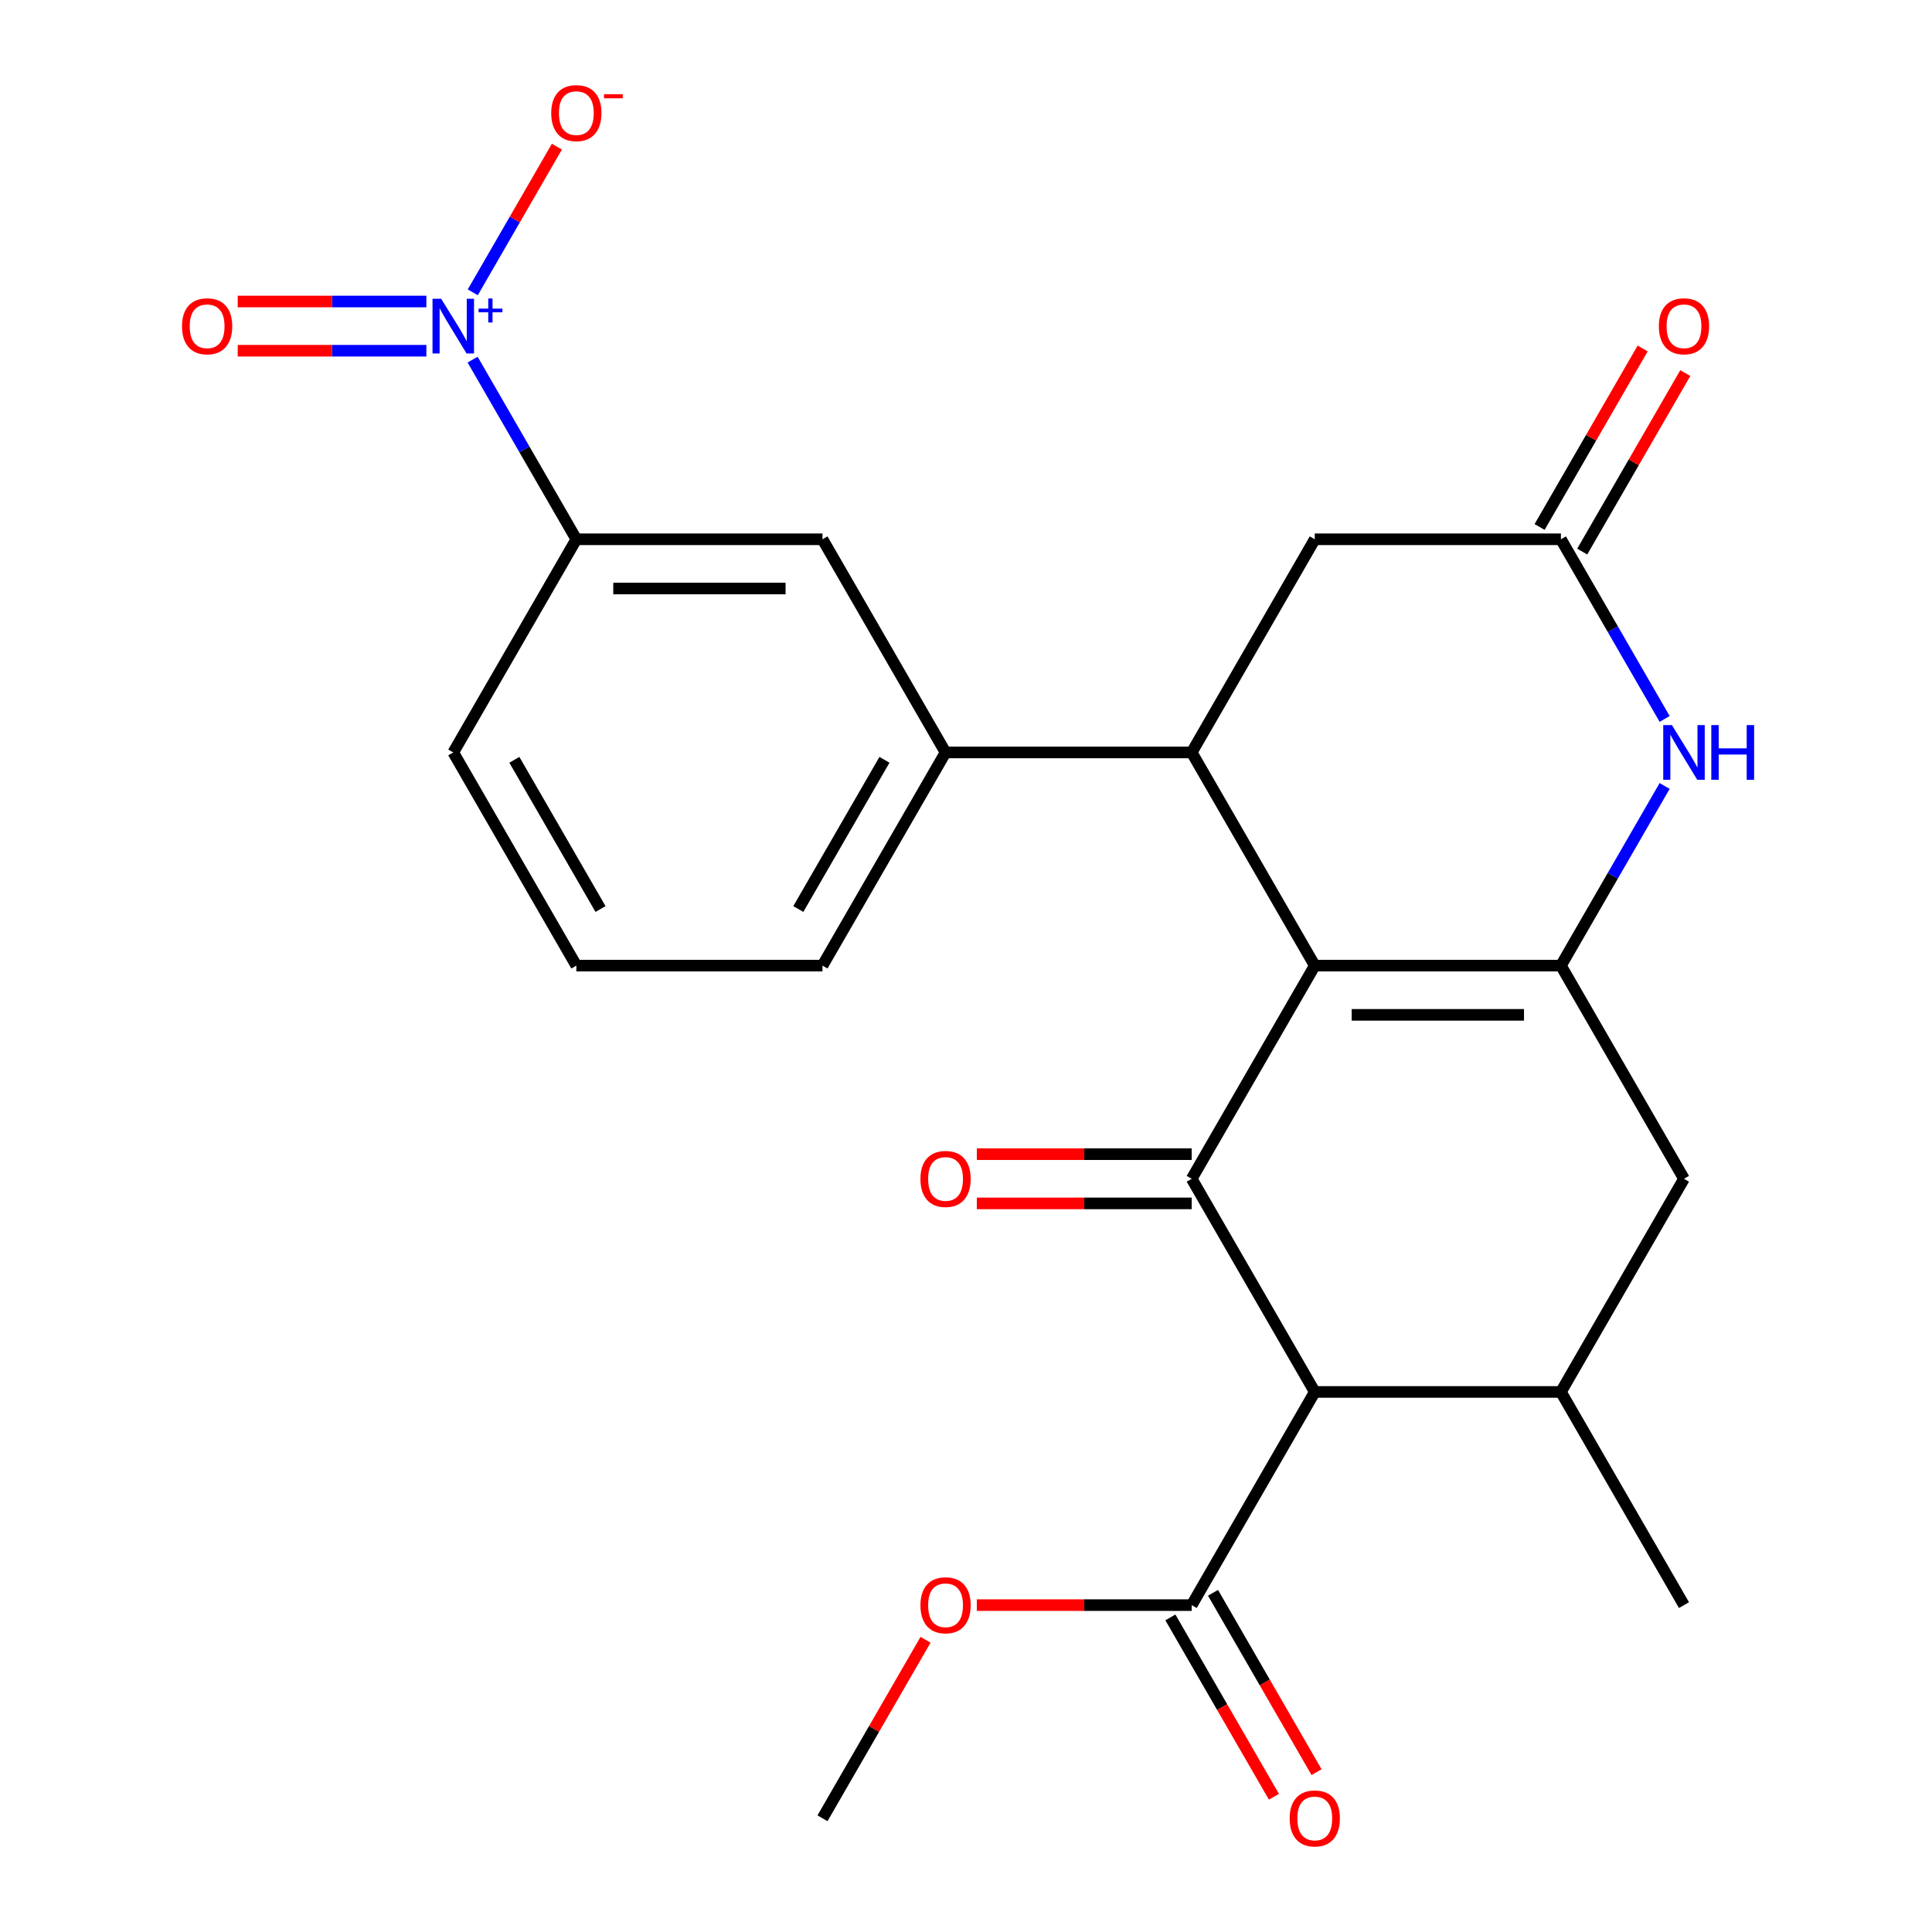 <?xml version='1.0' encoding='iso-8859-1'?>
<svg version='1.1' baseProfile='full'
              xmlns='http://www.w3.org/2000/svg'
                      xmlns:rdkit='http://www.rdkit.org/xml'
                      xmlns:xlink='http://www.w3.org/1999/xlink'
                  xml:space='preserve'
width='1000px' height='1000px' viewBox='0 0 1000 1000'>
<!-- END OF HEADER -->
<rect style='opacity:1.0;fill:#FFFFFF;stroke:none' width='1000' height='1000' x='0' y='0'> </rect>
<path class='bond-0' d='M 680.523,499.8 L 616.821,610.135' style='fill:none;fill-rule:evenodd;stroke:#000000;stroke-width:6px;stroke-linecap:butt;stroke-linejoin:miter;stroke-opacity:1' />
<path class='bond-1' d='M 680.523,499.8 L 807.926,499.8' style='fill:none;fill-rule:evenodd;stroke:#000000;stroke-width:6px;stroke-linecap:butt;stroke-linejoin:miter;stroke-opacity:1' />
<path class='bond-1' d='M 699.633,525.281 L 788.816,525.281' style='fill:none;fill-rule:evenodd;stroke:#000000;stroke-width:6px;stroke-linecap:butt;stroke-linejoin:miter;stroke-opacity:1' />
<path class='bond-3' d='M 680.523,499.8 L 616.821,389.466' style='fill:none;fill-rule:evenodd;stroke:#000000;stroke-width:6px;stroke-linecap:butt;stroke-linejoin:miter;stroke-opacity:1' />
<path class='bond-2' d='M 616.821,610.135 L 680.523,720.469' style='fill:none;fill-rule:evenodd;stroke:#000000;stroke-width:6px;stroke-linecap:butt;stroke-linejoin:miter;stroke-opacity:1' />
<path class='bond-15' d='M 616.821,597.394 L 561.212,597.394' style='fill:none;fill-rule:evenodd;stroke:#000000;stroke-width:6px;stroke-linecap:butt;stroke-linejoin:miter;stroke-opacity:1' />
<path class='bond-15' d='M 561.212,597.394 L 505.603,597.394' style='fill:none;fill-rule:evenodd;stroke:#FF0000;stroke-width:6px;stroke-linecap:butt;stroke-linejoin:miter;stroke-opacity:1' />
<path class='bond-15' d='M 616.821,622.875 L 561.212,622.875' style='fill:none;fill-rule:evenodd;stroke:#000000;stroke-width:6px;stroke-linecap:butt;stroke-linejoin:miter;stroke-opacity:1' />
<path class='bond-15' d='M 561.212,622.875 L 505.603,622.875' style='fill:none;fill-rule:evenodd;stroke:#FF0000;stroke-width:6px;stroke-linecap:butt;stroke-linejoin:miter;stroke-opacity:1' />
<path class='bond-5' d='M 807.926,499.8 L 834.77,453.305' style='fill:none;fill-rule:evenodd;stroke:#000000;stroke-width:6px;stroke-linecap:butt;stroke-linejoin:miter;stroke-opacity:1' />
<path class='bond-5' d='M 834.77,453.305 L 861.614,406.811' style='fill:none;fill-rule:evenodd;stroke:#0000FF;stroke-width:6px;stroke-linecap:butt;stroke-linejoin:miter;stroke-opacity:1' />
<path class='bond-10' d='M 807.926,499.8 L 871.628,610.135' style='fill:none;fill-rule:evenodd;stroke:#000000;stroke-width:6px;stroke-linecap:butt;stroke-linejoin:miter;stroke-opacity:1' />
<path class='bond-8' d='M 680.523,720.469 L 616.821,830.804' style='fill:none;fill-rule:evenodd;stroke:#000000;stroke-width:6px;stroke-linecap:butt;stroke-linejoin:miter;stroke-opacity:1' />
<path class='bond-26' d='M 680.523,720.469 L 807.926,720.469' style='fill:none;fill-rule:evenodd;stroke:#000000;stroke-width:6px;stroke-linecap:butt;stroke-linejoin:miter;stroke-opacity:1' />
<path class='bond-9' d='M 616.821,389.466 L 489.418,389.466' style='fill:none;fill-rule:evenodd;stroke:#000000;stroke-width:6px;stroke-linecap:butt;stroke-linejoin:miter;stroke-opacity:1' />
<path class='bond-12' d='M 616.821,389.466 L 680.523,279.131' style='fill:none;fill-rule:evenodd;stroke:#000000;stroke-width:6px;stroke-linecap:butt;stroke-linejoin:miter;stroke-opacity:1' />
<path class='bond-4' d='M 244.625,186.142 L 271.469,232.636' style='fill:none;fill-rule:evenodd;stroke:#0000FF;stroke-width:6px;stroke-linecap:butt;stroke-linejoin:miter;stroke-opacity:1' />
<path class='bond-4' d='M 271.469,232.636 L 298.313,279.131' style='fill:none;fill-rule:evenodd;stroke:#000000;stroke-width:6px;stroke-linecap:butt;stroke-linejoin:miter;stroke-opacity:1' />
<path class='bond-14' d='M 244.711,151.303 L 266.477,113.602' style='fill:none;fill-rule:evenodd;stroke:#0000FF;stroke-width:6px;stroke-linecap:butt;stroke-linejoin:miter;stroke-opacity:1' />
<path class='bond-14' d='M 266.477,113.602 L 288.244,75.902' style='fill:none;fill-rule:evenodd;stroke:#FF0000;stroke-width:6px;stroke-linecap:butt;stroke-linejoin:miter;stroke-opacity:1' />
<path class='bond-16' d='M 220.686,156.056 L 171.865,156.056' style='fill:none;fill-rule:evenodd;stroke:#0000FF;stroke-width:6px;stroke-linecap:butt;stroke-linejoin:miter;stroke-opacity:1' />
<path class='bond-16' d='M 171.865,156.056 L 123.045,156.056' style='fill:none;fill-rule:evenodd;stroke:#FF0000;stroke-width:6px;stroke-linecap:butt;stroke-linejoin:miter;stroke-opacity:1' />
<path class='bond-16' d='M 220.686,181.537 L 171.865,181.537' style='fill:none;fill-rule:evenodd;stroke:#0000FF;stroke-width:6px;stroke-linecap:butt;stroke-linejoin:miter;stroke-opacity:1' />
<path class='bond-16' d='M 171.865,181.537 L 123.045,181.537' style='fill:none;fill-rule:evenodd;stroke:#FF0000;stroke-width:6px;stroke-linecap:butt;stroke-linejoin:miter;stroke-opacity:1' />
<path class='bond-25' d='M 861.614,372.121 L 834.77,325.626' style='fill:none;fill-rule:evenodd;stroke:#0000FF;stroke-width:6px;stroke-linecap:butt;stroke-linejoin:miter;stroke-opacity:1' />
<path class='bond-25' d='M 834.77,325.626 L 807.926,279.131' style='fill:none;fill-rule:evenodd;stroke:#000000;stroke-width:6px;stroke-linecap:butt;stroke-linejoin:miter;stroke-opacity:1' />
<path class='bond-6' d='M 807.926,720.469 L 871.628,610.135' style='fill:none;fill-rule:evenodd;stroke:#000000;stroke-width:6px;stroke-linecap:butt;stroke-linejoin:miter;stroke-opacity:1' />
<path class='bond-20' d='M 807.926,720.469 L 871.628,830.804' style='fill:none;fill-rule:evenodd;stroke:#000000;stroke-width:6px;stroke-linecap:butt;stroke-linejoin:miter;stroke-opacity:1' />
<path class='bond-7' d='M 807.926,279.131 L 680.523,279.131' style='fill:none;fill-rule:evenodd;stroke:#000000;stroke-width:6px;stroke-linecap:butt;stroke-linejoin:miter;stroke-opacity:1' />
<path class='bond-17' d='M 818.96,285.501 L 845.63,239.307' style='fill:none;fill-rule:evenodd;stroke:#000000;stroke-width:6px;stroke-linecap:butt;stroke-linejoin:miter;stroke-opacity:1' />
<path class='bond-17' d='M 845.63,239.307 L 872.301,193.112' style='fill:none;fill-rule:evenodd;stroke:#FF0000;stroke-width:6px;stroke-linecap:butt;stroke-linejoin:miter;stroke-opacity:1' />
<path class='bond-17' d='M 796.893,272.761 L 823.563,226.566' style='fill:none;fill-rule:evenodd;stroke:#000000;stroke-width:6px;stroke-linecap:butt;stroke-linejoin:miter;stroke-opacity:1' />
<path class='bond-17' d='M 823.563,226.566 L 850.234,180.371' style='fill:none;fill-rule:evenodd;stroke:#FF0000;stroke-width:6px;stroke-linecap:butt;stroke-linejoin:miter;stroke-opacity:1' />
<path class='bond-18' d='M 605.788,837.174 L 632.585,883.589' style='fill:none;fill-rule:evenodd;stroke:#000000;stroke-width:6px;stroke-linecap:butt;stroke-linejoin:miter;stroke-opacity:1' />
<path class='bond-18' d='M 632.585,883.589 L 659.383,930.003' style='fill:none;fill-rule:evenodd;stroke:#FF0000;stroke-width:6px;stroke-linecap:butt;stroke-linejoin:miter;stroke-opacity:1' />
<path class='bond-18' d='M 627.855,824.434 L 654.652,870.848' style='fill:none;fill-rule:evenodd;stroke:#000000;stroke-width:6px;stroke-linecap:butt;stroke-linejoin:miter;stroke-opacity:1' />
<path class='bond-18' d='M 654.652,870.848 L 681.45,917.263' style='fill:none;fill-rule:evenodd;stroke:#FF0000;stroke-width:6px;stroke-linecap:butt;stroke-linejoin:miter;stroke-opacity:1' />
<path class='bond-19' d='M 616.821,830.804 L 561.212,830.804' style='fill:none;fill-rule:evenodd;stroke:#000000;stroke-width:6px;stroke-linecap:butt;stroke-linejoin:miter;stroke-opacity:1' />
<path class='bond-19' d='M 561.212,830.804 L 505.603,830.804' style='fill:none;fill-rule:evenodd;stroke:#FF0000;stroke-width:6px;stroke-linecap:butt;stroke-linejoin:miter;stroke-opacity:1' />
<path class='bond-13' d='M 489.418,389.466 L 425.716,279.131' style='fill:none;fill-rule:evenodd;stroke:#000000;stroke-width:6px;stroke-linecap:butt;stroke-linejoin:miter;stroke-opacity:1' />
<path class='bond-21' d='M 489.418,389.466 L 425.716,499.8' style='fill:none;fill-rule:evenodd;stroke:#000000;stroke-width:6px;stroke-linecap:butt;stroke-linejoin:miter;stroke-opacity:1' />
<path class='bond-21' d='M 457.796,393.275 L 413.204,470.51' style='fill:none;fill-rule:evenodd;stroke:#000000;stroke-width:6px;stroke-linecap:butt;stroke-linejoin:miter;stroke-opacity:1' />
<path class='bond-11' d='M 298.313,279.131 L 425.716,279.131' style='fill:none;fill-rule:evenodd;stroke:#000000;stroke-width:6px;stroke-linecap:butt;stroke-linejoin:miter;stroke-opacity:1' />
<path class='bond-11' d='M 317.423,304.612 L 406.606,304.612' style='fill:none;fill-rule:evenodd;stroke:#000000;stroke-width:6px;stroke-linecap:butt;stroke-linejoin:miter;stroke-opacity:1' />
<path class='bond-27' d='M 298.313,279.131 L 234.611,389.466' style='fill:none;fill-rule:evenodd;stroke:#000000;stroke-width:6px;stroke-linecap:butt;stroke-linejoin:miter;stroke-opacity:1' />
<path class='bond-24' d='M 479.057,848.749 L 452.387,894.944' style='fill:none;fill-rule:evenodd;stroke:#FF0000;stroke-width:6px;stroke-linecap:butt;stroke-linejoin:miter;stroke-opacity:1' />
<path class='bond-24' d='M 452.387,894.944 L 425.716,941.138' style='fill:none;fill-rule:evenodd;stroke:#000000;stroke-width:6px;stroke-linecap:butt;stroke-linejoin:miter;stroke-opacity:1' />
<path class='bond-23' d='M 425.716,499.8 L 298.313,499.8' style='fill:none;fill-rule:evenodd;stroke:#000000;stroke-width:6px;stroke-linecap:butt;stroke-linejoin:miter;stroke-opacity:1' />
<path class='bond-22' d='M 234.611,389.466 L 298.313,499.8' style='fill:none;fill-rule:evenodd;stroke:#000000;stroke-width:6px;stroke-linecap:butt;stroke-linejoin:miter;stroke-opacity:1' />
<path class='bond-22' d='M 266.233,393.275 L 310.824,470.51' style='fill:none;fill-rule:evenodd;stroke:#000000;stroke-width:6px;stroke-linecap:butt;stroke-linejoin:miter;stroke-opacity:1' />
<path  class='atom-5' d='M 228.351 154.637
L 237.631 169.637
Q 238.551 171.117, 240.031 173.797
Q 241.511 176.477, 241.591 176.637
L 241.591 154.637
L 245.351 154.637
L 245.351 182.957
L 241.471 182.957
L 231.511 166.557
Q 230.351 164.637, 229.111 162.437
Q 227.911 160.237, 227.551 159.557
L 227.551 182.957
L 223.871 182.957
L 223.871 154.637
L 228.351 154.637
' fill='#0000FF'/>
<path  class='atom-5' d='M 247.727 159.741
L 252.717 159.741
L 252.717 154.488
L 254.934 154.488
L 254.934 159.741
L 260.056 159.741
L 260.056 161.642
L 254.934 161.642
L 254.934 166.922
L 252.717 166.922
L 252.717 161.642
L 247.727 161.642
L 247.727 159.741
' fill='#0000FF'/>
<path  class='atom-6' d='M 865.368 375.306
L 874.648 390.306
Q 875.568 391.786, 877.048 394.466
Q 878.528 397.146, 878.608 397.306
L 878.608 375.306
L 882.368 375.306
L 882.368 403.626
L 878.488 403.626
L 868.528 387.226
Q 867.368 385.306, 866.128 383.106
Q 864.928 380.906, 864.568 380.226
L 864.568 403.626
L 860.888 403.626
L 860.888 375.306
L 865.368 375.306
' fill='#0000FF'/>
<path  class='atom-6' d='M 885.768 375.306
L 889.608 375.306
L 889.608 387.346
L 904.088 387.346
L 904.088 375.306
L 907.928 375.306
L 907.928 403.626
L 904.088 403.626
L 904.088 390.546
L 889.608 390.546
L 889.608 403.626
L 885.768 403.626
L 885.768 375.306
' fill='#0000FF'/>
<path  class='atom-15' d='M 285.313 58.542
Q 285.313 51.742, 288.673 47.942
Q 292.033 44.142, 298.313 44.142
Q 304.593 44.142, 307.953 47.942
Q 311.313 51.742, 311.313 58.542
Q 311.313 65.422, 307.913 69.342
Q 304.513 73.222, 298.313 73.222
Q 292.073 73.222, 288.673 69.342
Q 285.313 65.462, 285.313 58.542
M 298.313 70.022
Q 302.633 70.022, 304.953 67.142
Q 307.313 64.222, 307.313 58.542
Q 307.313 52.982, 304.953 50.182
Q 302.633 47.342, 298.313 47.342
Q 293.993 47.342, 291.633 50.142
Q 289.313 52.942, 289.313 58.542
Q 289.313 64.262, 291.633 67.142
Q 293.993 70.022, 298.313 70.022
' fill='#FF0000'/>
<path  class='atom-15' d='M 312.633 48.764
L 322.322 48.764
L 322.322 50.876
L 312.633 50.876
L 312.633 48.764
' fill='#FF0000'/>
<path  class='atom-16' d='M 476.418 610.215
Q 476.418 603.415, 479.778 599.615
Q 483.138 595.815, 489.418 595.815
Q 495.698 595.815, 499.058 599.615
Q 502.418 603.415, 502.418 610.215
Q 502.418 617.095, 499.018 621.015
Q 495.618 624.895, 489.418 624.895
Q 483.178 624.895, 479.778 621.015
Q 476.418 617.135, 476.418 610.215
M 489.418 621.695
Q 493.738 621.695, 496.058 618.815
Q 498.418 615.895, 498.418 610.215
Q 498.418 604.655, 496.058 601.855
Q 493.738 599.015, 489.418 599.015
Q 485.098 599.015, 482.738 601.815
Q 480.418 604.615, 480.418 610.215
Q 480.418 615.935, 482.738 618.815
Q 485.098 621.695, 489.418 621.695
' fill='#FF0000'/>
<path  class='atom-17' d='M 94.208 168.877
Q 94.208 162.077, 97.568 158.277
Q 100.928 154.477, 107.208 154.477
Q 113.488 154.477, 116.848 158.277
Q 120.208 162.077, 120.208 168.877
Q 120.208 175.757, 116.808 179.677
Q 113.408 183.557, 107.208 183.557
Q 100.968 183.557, 97.568 179.677
Q 94.208 175.797, 94.208 168.877
M 107.208 180.357
Q 111.528 180.357, 113.848 177.477
Q 116.208 174.557, 116.208 168.877
Q 116.208 163.317, 113.848 160.517
Q 111.528 157.677, 107.208 157.677
Q 102.888 157.677, 100.528 160.477
Q 98.208 163.277, 98.208 168.877
Q 98.208 174.597, 100.528 177.477
Q 102.888 180.357, 107.208 180.357
' fill='#FF0000'/>
<path  class='atom-18' d='M 858.628 168.877
Q 858.628 162.077, 861.988 158.277
Q 865.348 154.477, 871.628 154.477
Q 877.908 154.477, 881.268 158.277
Q 884.628 162.077, 884.628 168.877
Q 884.628 175.757, 881.228 179.677
Q 877.828 183.557, 871.628 183.557
Q 865.388 183.557, 861.988 179.677
Q 858.628 175.797, 858.628 168.877
M 871.628 180.357
Q 875.948 180.357, 878.268 177.477
Q 880.628 174.557, 880.628 168.877
Q 880.628 163.317, 878.268 160.517
Q 875.948 157.677, 871.628 157.677
Q 867.308 157.677, 864.948 160.477
Q 862.628 163.277, 862.628 168.877
Q 862.628 174.597, 864.948 177.477
Q 867.308 180.357, 871.628 180.357
' fill='#FF0000'/>
<path  class='atom-19' d='M 667.523 941.218
Q 667.523 934.418, 670.883 930.618
Q 674.243 926.818, 680.523 926.818
Q 686.803 926.818, 690.163 930.618
Q 693.523 934.418, 693.523 941.218
Q 693.523 948.098, 690.123 952.018
Q 686.723 955.898, 680.523 955.898
Q 674.283 955.898, 670.883 952.018
Q 667.523 948.138, 667.523 941.218
M 680.523 952.698
Q 684.843 952.698, 687.163 949.818
Q 689.523 946.898, 689.523 941.218
Q 689.523 935.658, 687.163 932.858
Q 684.843 930.018, 680.523 930.018
Q 676.203 930.018, 673.843 932.818
Q 671.523 935.618, 671.523 941.218
Q 671.523 946.938, 673.843 949.818
Q 676.203 952.698, 680.523 952.698
' fill='#FF0000'/>
<path  class='atom-20' d='M 476.418 830.884
Q 476.418 824.084, 479.778 820.284
Q 483.138 816.484, 489.418 816.484
Q 495.698 816.484, 499.058 820.284
Q 502.418 824.084, 502.418 830.884
Q 502.418 837.764, 499.018 841.684
Q 495.618 845.564, 489.418 845.564
Q 483.178 845.564, 479.778 841.684
Q 476.418 837.804, 476.418 830.884
M 489.418 842.364
Q 493.738 842.364, 496.058 839.484
Q 498.418 836.564, 498.418 830.884
Q 498.418 825.324, 496.058 822.524
Q 493.738 819.684, 489.418 819.684
Q 485.098 819.684, 482.738 822.484
Q 480.418 825.284, 480.418 830.884
Q 480.418 836.604, 482.738 839.484
Q 485.098 842.364, 489.418 842.364
' fill='#FF0000'/>
</svg>
